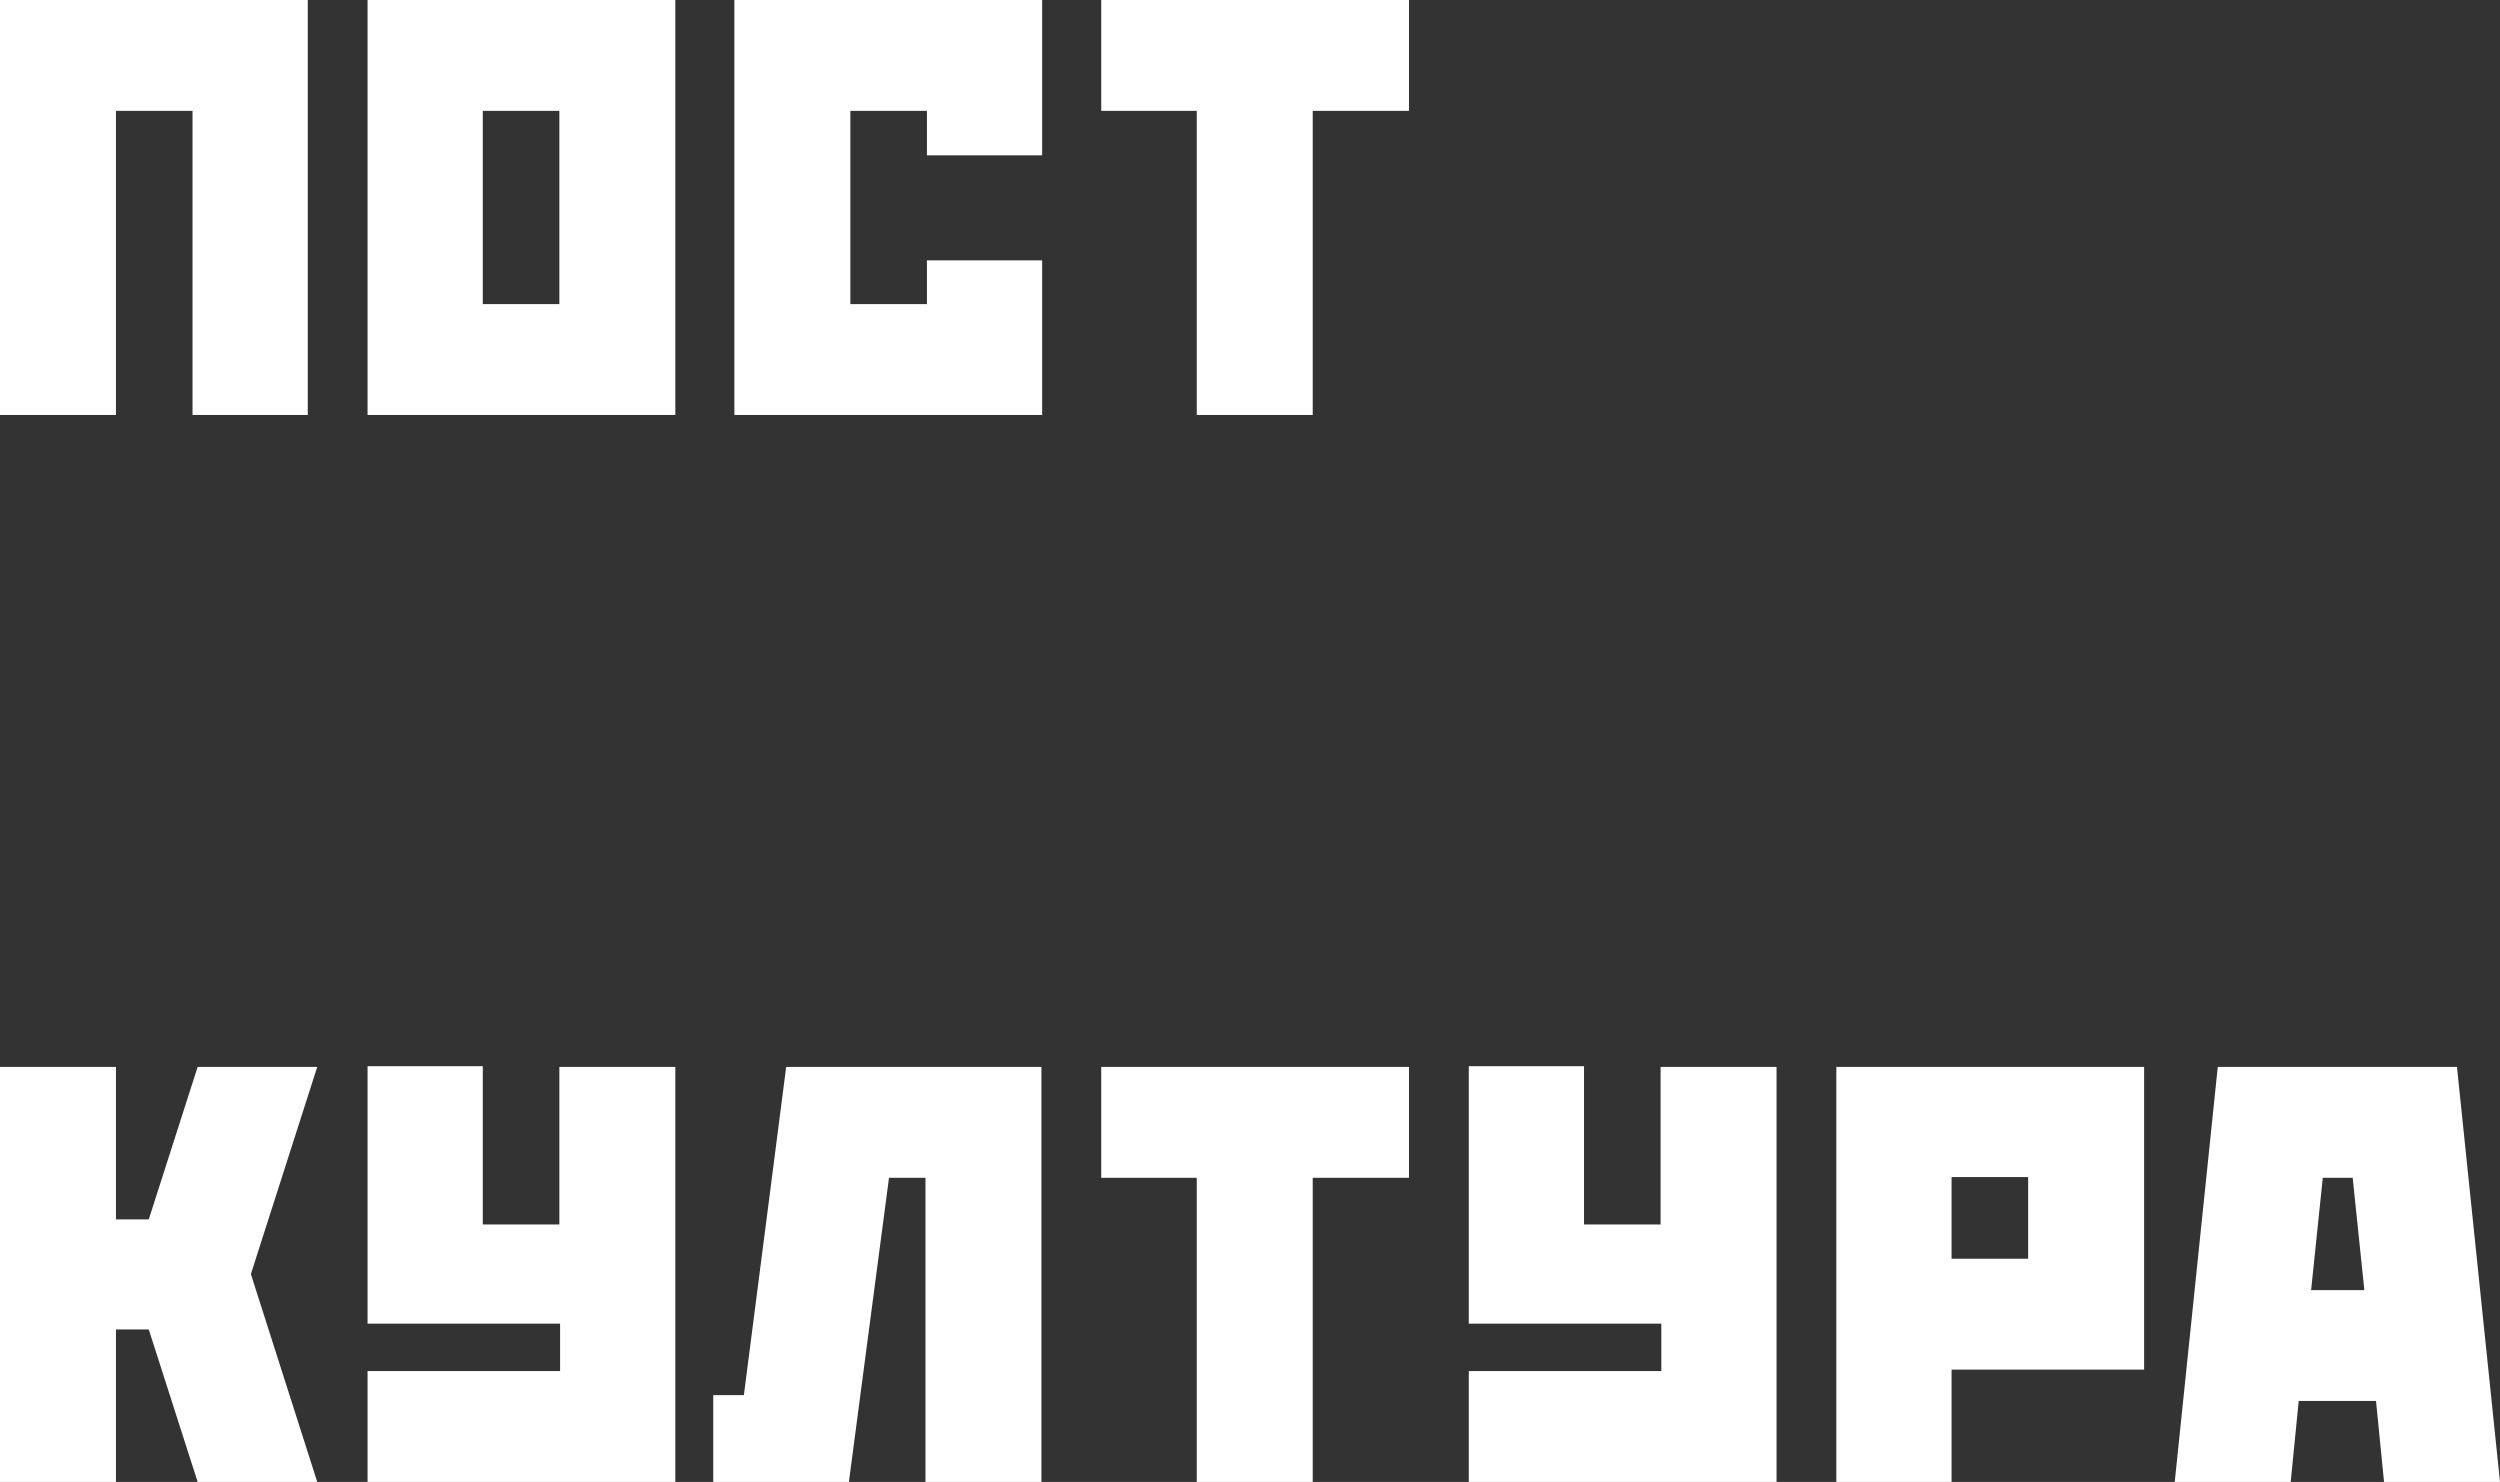 <?xml version="1.0" encoding="utf-8"?>
<svg xmlns="http://www.w3.org/2000/svg" id="Layer_1" data-name="Layer 1" version="1.1" viewBox="0 0 342.8 203.2">
  <rect x="0" y="0" width="342.8" height="203.2" fill="#333333" stroke="none"/>
  <defs>
    <style>
      .cls-1 {
        fill: #fff;
        stroke-width: 0px;
      }
    </style>
  </defs>
  <path class="cls-1" d="M26.4,15.2h-10.5v41.7H0V0h42.2v56.9h-15.8V15.2Z"/>
  <path class="cls-1" d="M92.6,56.9h-42.2V0h42.2v56.9ZM66.2,41.7h10.5V15.2h-10.5v26.6Z"/>
  <path class="cls-1" d="M116.6,41.7h10.5v-6h15.8v21.2h-42.2V0h42.2v21.3h-15.8v-6.1h-10.5v26.6Z"/>
  <path class="cls-1" d="M164.2,15.2h-13.2V0h42.2v15.2h-13.2v41.7h-15.9V15.2Z"/>
  <path class="cls-1" d="M0,146.3h15.9v20.9h4.5l6.7-20.9h16.4l-9.1,28.4,9.1,28.5h-16.4l-6.7-20.9h-4.5v20.9H0v-56.9Z"/>
  <path class="cls-1" d="M76.7,146.3h15.9v56.9h-42.2v-15.2h26.4v-6.5h-26.4v-35.3h15.8v21.7h10.5v-21.7Z"/>
  <path class="cls-1" d="M121.9,161.5l-5.5,41.7h-18.6v-11.9h4.2l5.8-45h35v56.9h-15.9v-41.7h-5.1Z"/>
  <path class="cls-1" d="M164.2,161.5h-13.2v-15.2h42.2v15.2h-13.2v41.7h-15.9v-41.7Z"/>
  <path class="cls-1" d="M227.7,146.3h15.9v56.9h-42.2v-15.2h26.4v-6.5h-26.4v-35.3h15.8v21.7h10.5v-21.7Z"/>
  <path class="cls-1" d="M294,187.8h-26.4v15.4h-15.8v-56.9h42.2v41.5ZM267.6,172.6h10.5v-11.2h-10.5v11.2Z"/>
  <path class="cls-1" d="M315.2,192.1l-1.1,11.1h-15.9l5.9-56.9h32.8l5.9,56.9h-15.9l-1.1-11.1h-10.6ZM316.9,176.9h7.3l-1.6-15.4h-4.1l-1.6,15.4Z"/>
</svg>